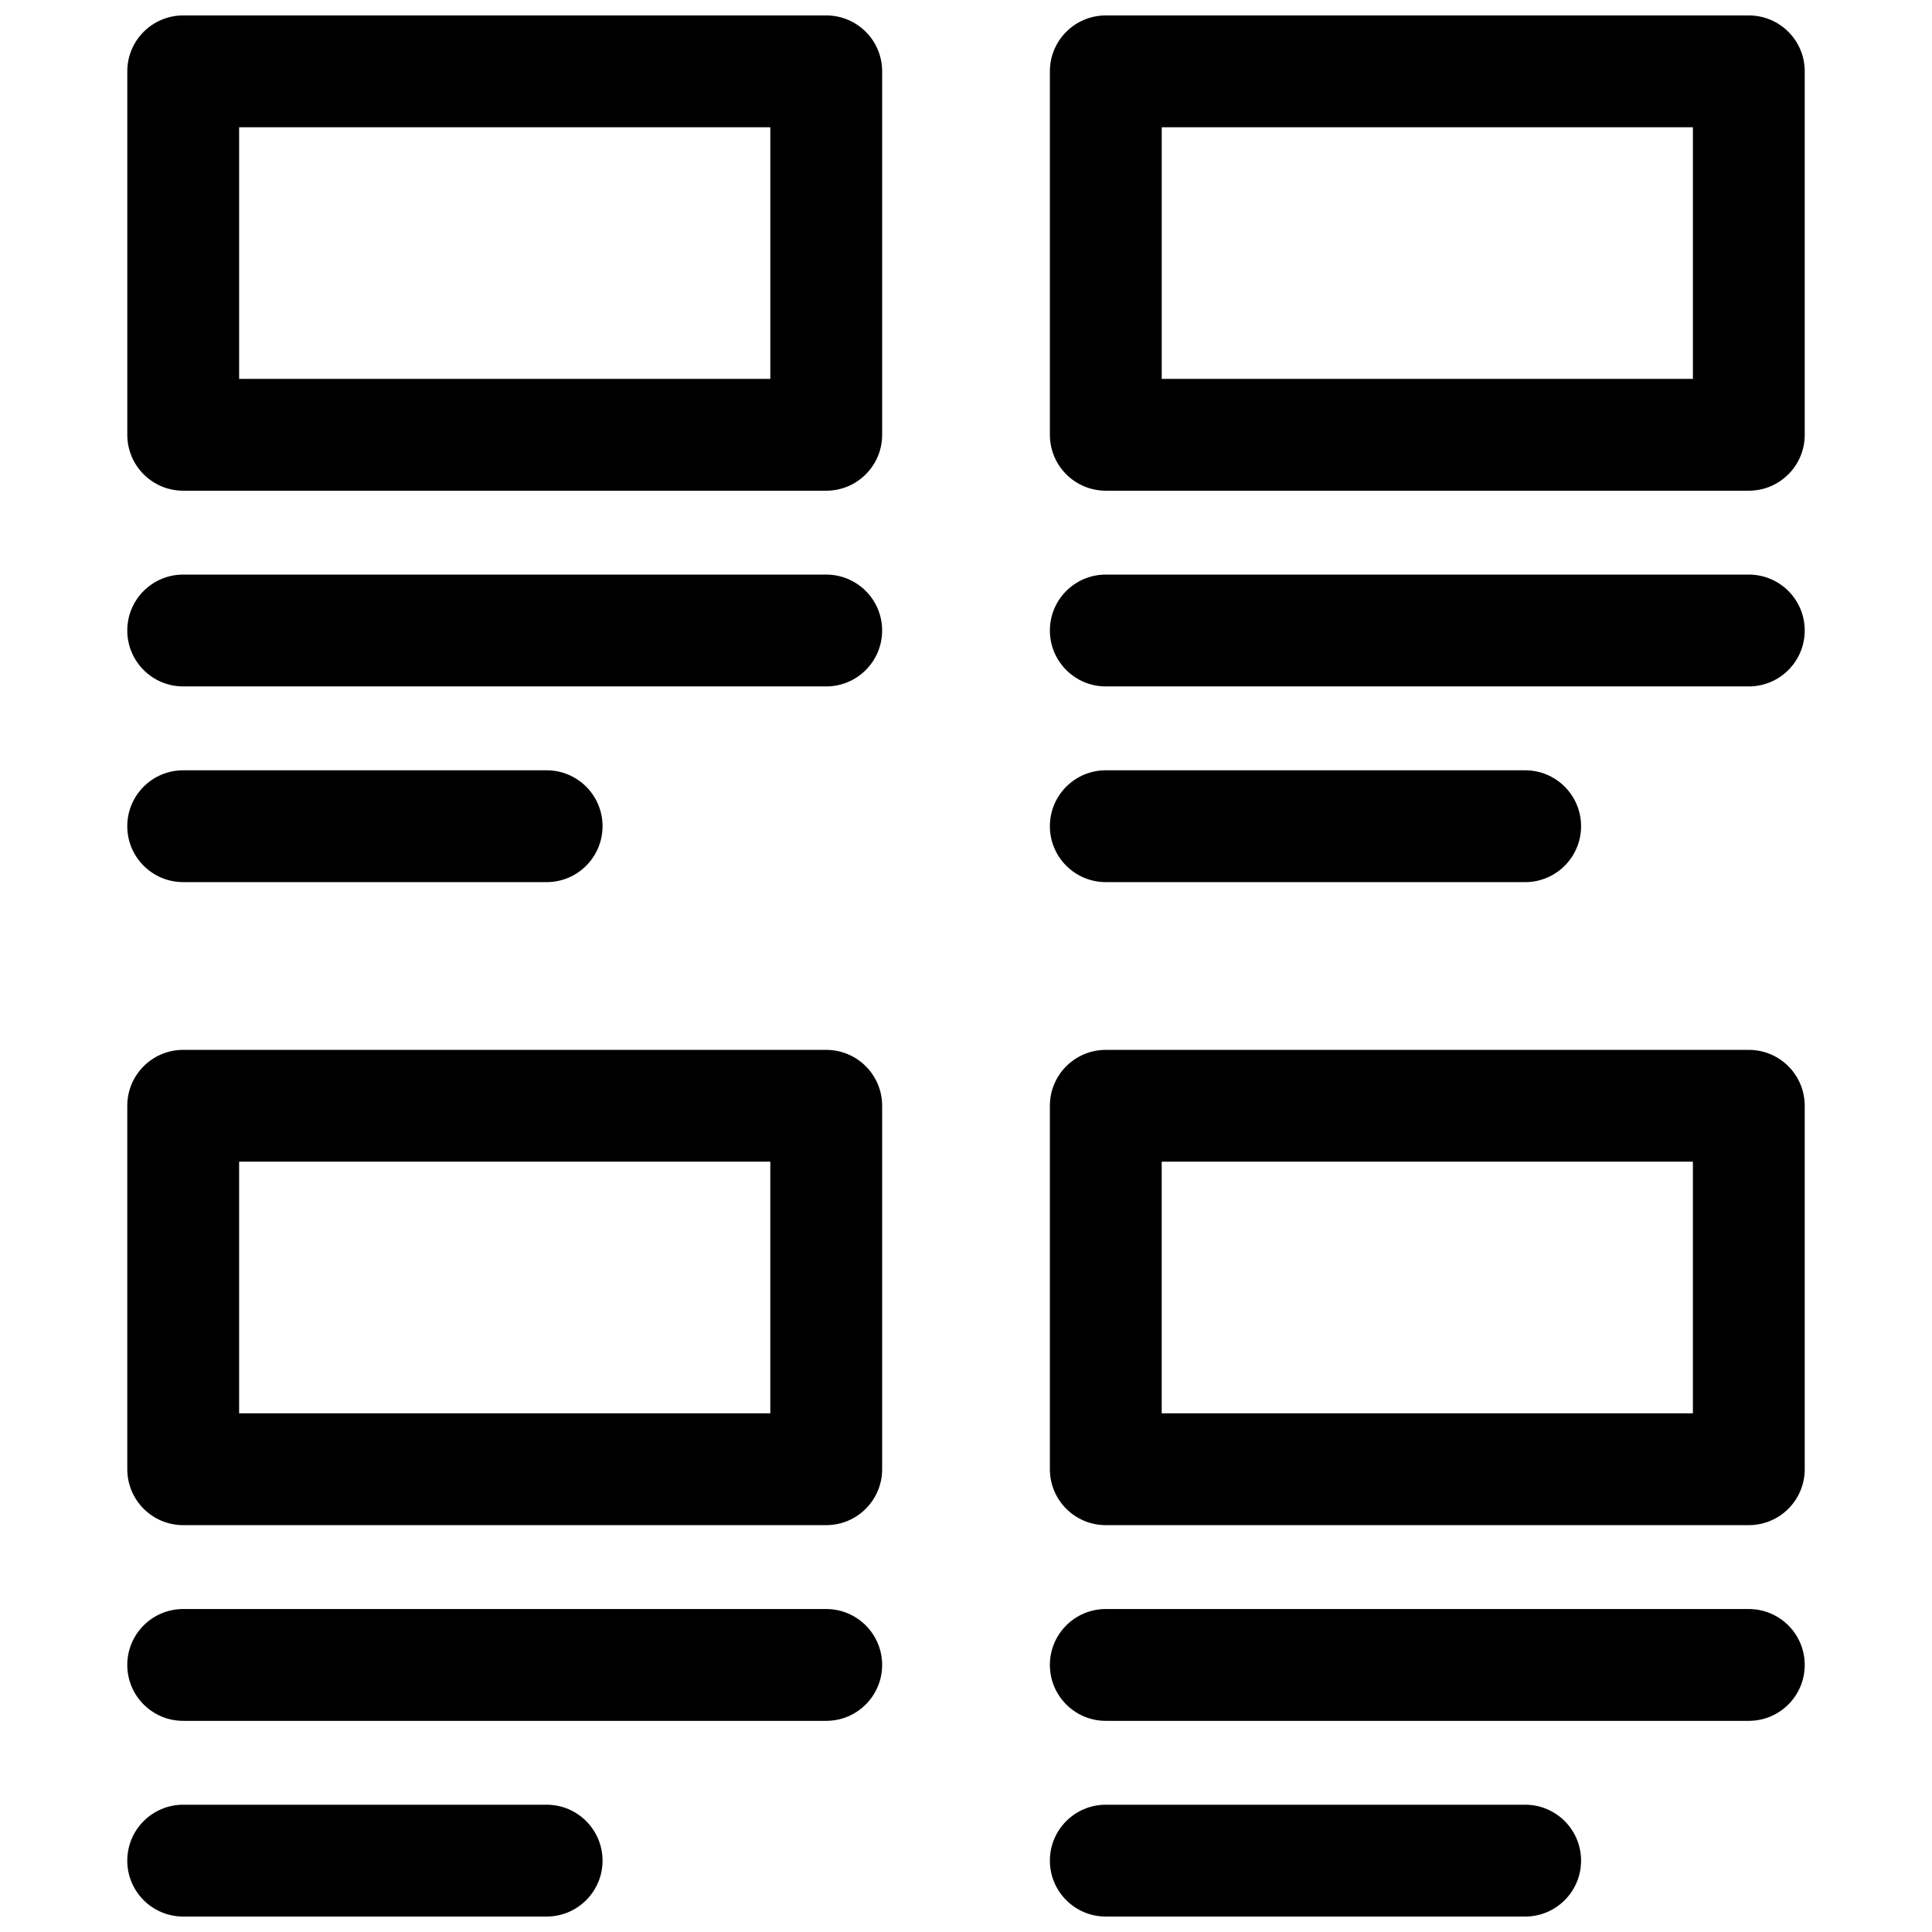 <?xml version="1.0" encoding="UTF-8"?>
<!-- Uploaded to: SVG Repo, www.svgrepo.com, Generator: SVG Repo Mixer Tools -->
<svg width="800px" height="800px" version="1.1" viewBox="144 144 512 512" xmlns="http://www.w3.org/2000/svg">
 <defs>
  <clipPath id="a">
   <path d="m177 148.09h446v503.81h-446z"/>
  </clipPath>
 </defs>
 <g clip-path="url(#a)">
  <path d="m192.55 148.09c-8.184 0-14.816 6.633-14.816 14.816v96.316c0 8.184 6.633 14.82 14.816 14.82h170.41c8.184 0 14.82-6.637 14.82-14.82v-96.316c0-8.184-6.637-14.816-14.82-14.816zm155.59 29.637v66.68h-140.77v-66.68zm88.906-29.637c-8.184 0-14.816 6.633-14.816 14.816v96.316c0 8.184 6.633 14.82 14.816 14.82h170.41c8.184 0 14.816-6.637 14.816-14.82v-96.316c0-8.184-6.633-14.816-14.816-14.816zm155.59 29.637v66.68h-140.77v-66.68zm-400.09 244.5c-8.184 0-14.816 6.633-14.816 14.816v96.316c0 8.184 6.633 14.82 14.816 14.82h170.41c8.184 0 14.82-6.637 14.82-14.82v-96.316c0-8.184-6.637-14.816-14.82-14.816zm155.59 29.633v66.684h-140.77v-66.684zm88.906-29.633c-8.184 0-14.816 6.633-14.816 14.816v96.316c0 8.184 6.633 14.82 14.816 14.82h170.41c8.184 0 14.816-6.637 14.816-14.82v-96.316c0-8.184-6.633-14.816-14.816-14.816zm155.59 29.633v66.684h-140.77v-66.684zm-400.09-125.95h170.41c8.184 0 14.82-6.637 14.82-14.82s-6.637-14.816-14.82-14.816h-170.41c-8.184 0-14.816 6.633-14.816 14.816s6.633 14.82 14.816 14.82zm0 51.863h96.316c8.184 0 14.82-6.637 14.82-14.82s-6.637-14.816-14.82-14.816h-96.316c-8.184 0-14.816 6.633-14.816 14.816s6.633 14.82 14.816 14.82zm244.5-51.863h170.41c8.184 0 14.816-6.637 14.816-14.82s-6.633-14.816-14.816-14.816h-170.41c-8.184 0-14.816 6.633-14.816 14.816s6.633 14.82 14.816 14.82zm0 51.863h111.14c8.184 0 14.816-6.637 14.816-14.82s-6.633-14.816-14.816-14.816h-111.14c-8.184 0-14.816 6.633-14.816 14.816s6.633 14.82 14.816 14.82zm-244.5 222.27h170.41c8.184 0 14.82-6.633 14.82-14.816s-6.637-14.816-14.82-14.816h-170.41c-8.184 0-14.816 6.633-14.816 14.816s6.633 14.816 14.816 14.816zm0 51.863h96.316c8.184 0 14.82-6.633 14.82-14.816 0-8.184-6.637-14.82-14.82-14.82h-96.316c-8.184 0-14.816 6.637-14.816 14.82 0 8.184 6.633 14.816 14.816 14.816zm244.5-51.863h170.41c8.184 0 14.816-6.633 14.816-14.816s-6.633-14.816-14.816-14.816h-170.41c-8.184 0-14.816 6.633-14.816 14.816s6.633 14.816 14.816 14.816zm0 51.863h111.14c8.184 0 14.816-6.633 14.816-14.816 0-8.184-6.633-14.82-14.816-14.82h-111.14c-8.184 0-14.816 6.637-14.816 14.82 0 8.184 6.633 14.816 14.816 14.816z" fill-rule="evenodd"/>
 </g>
</svg>